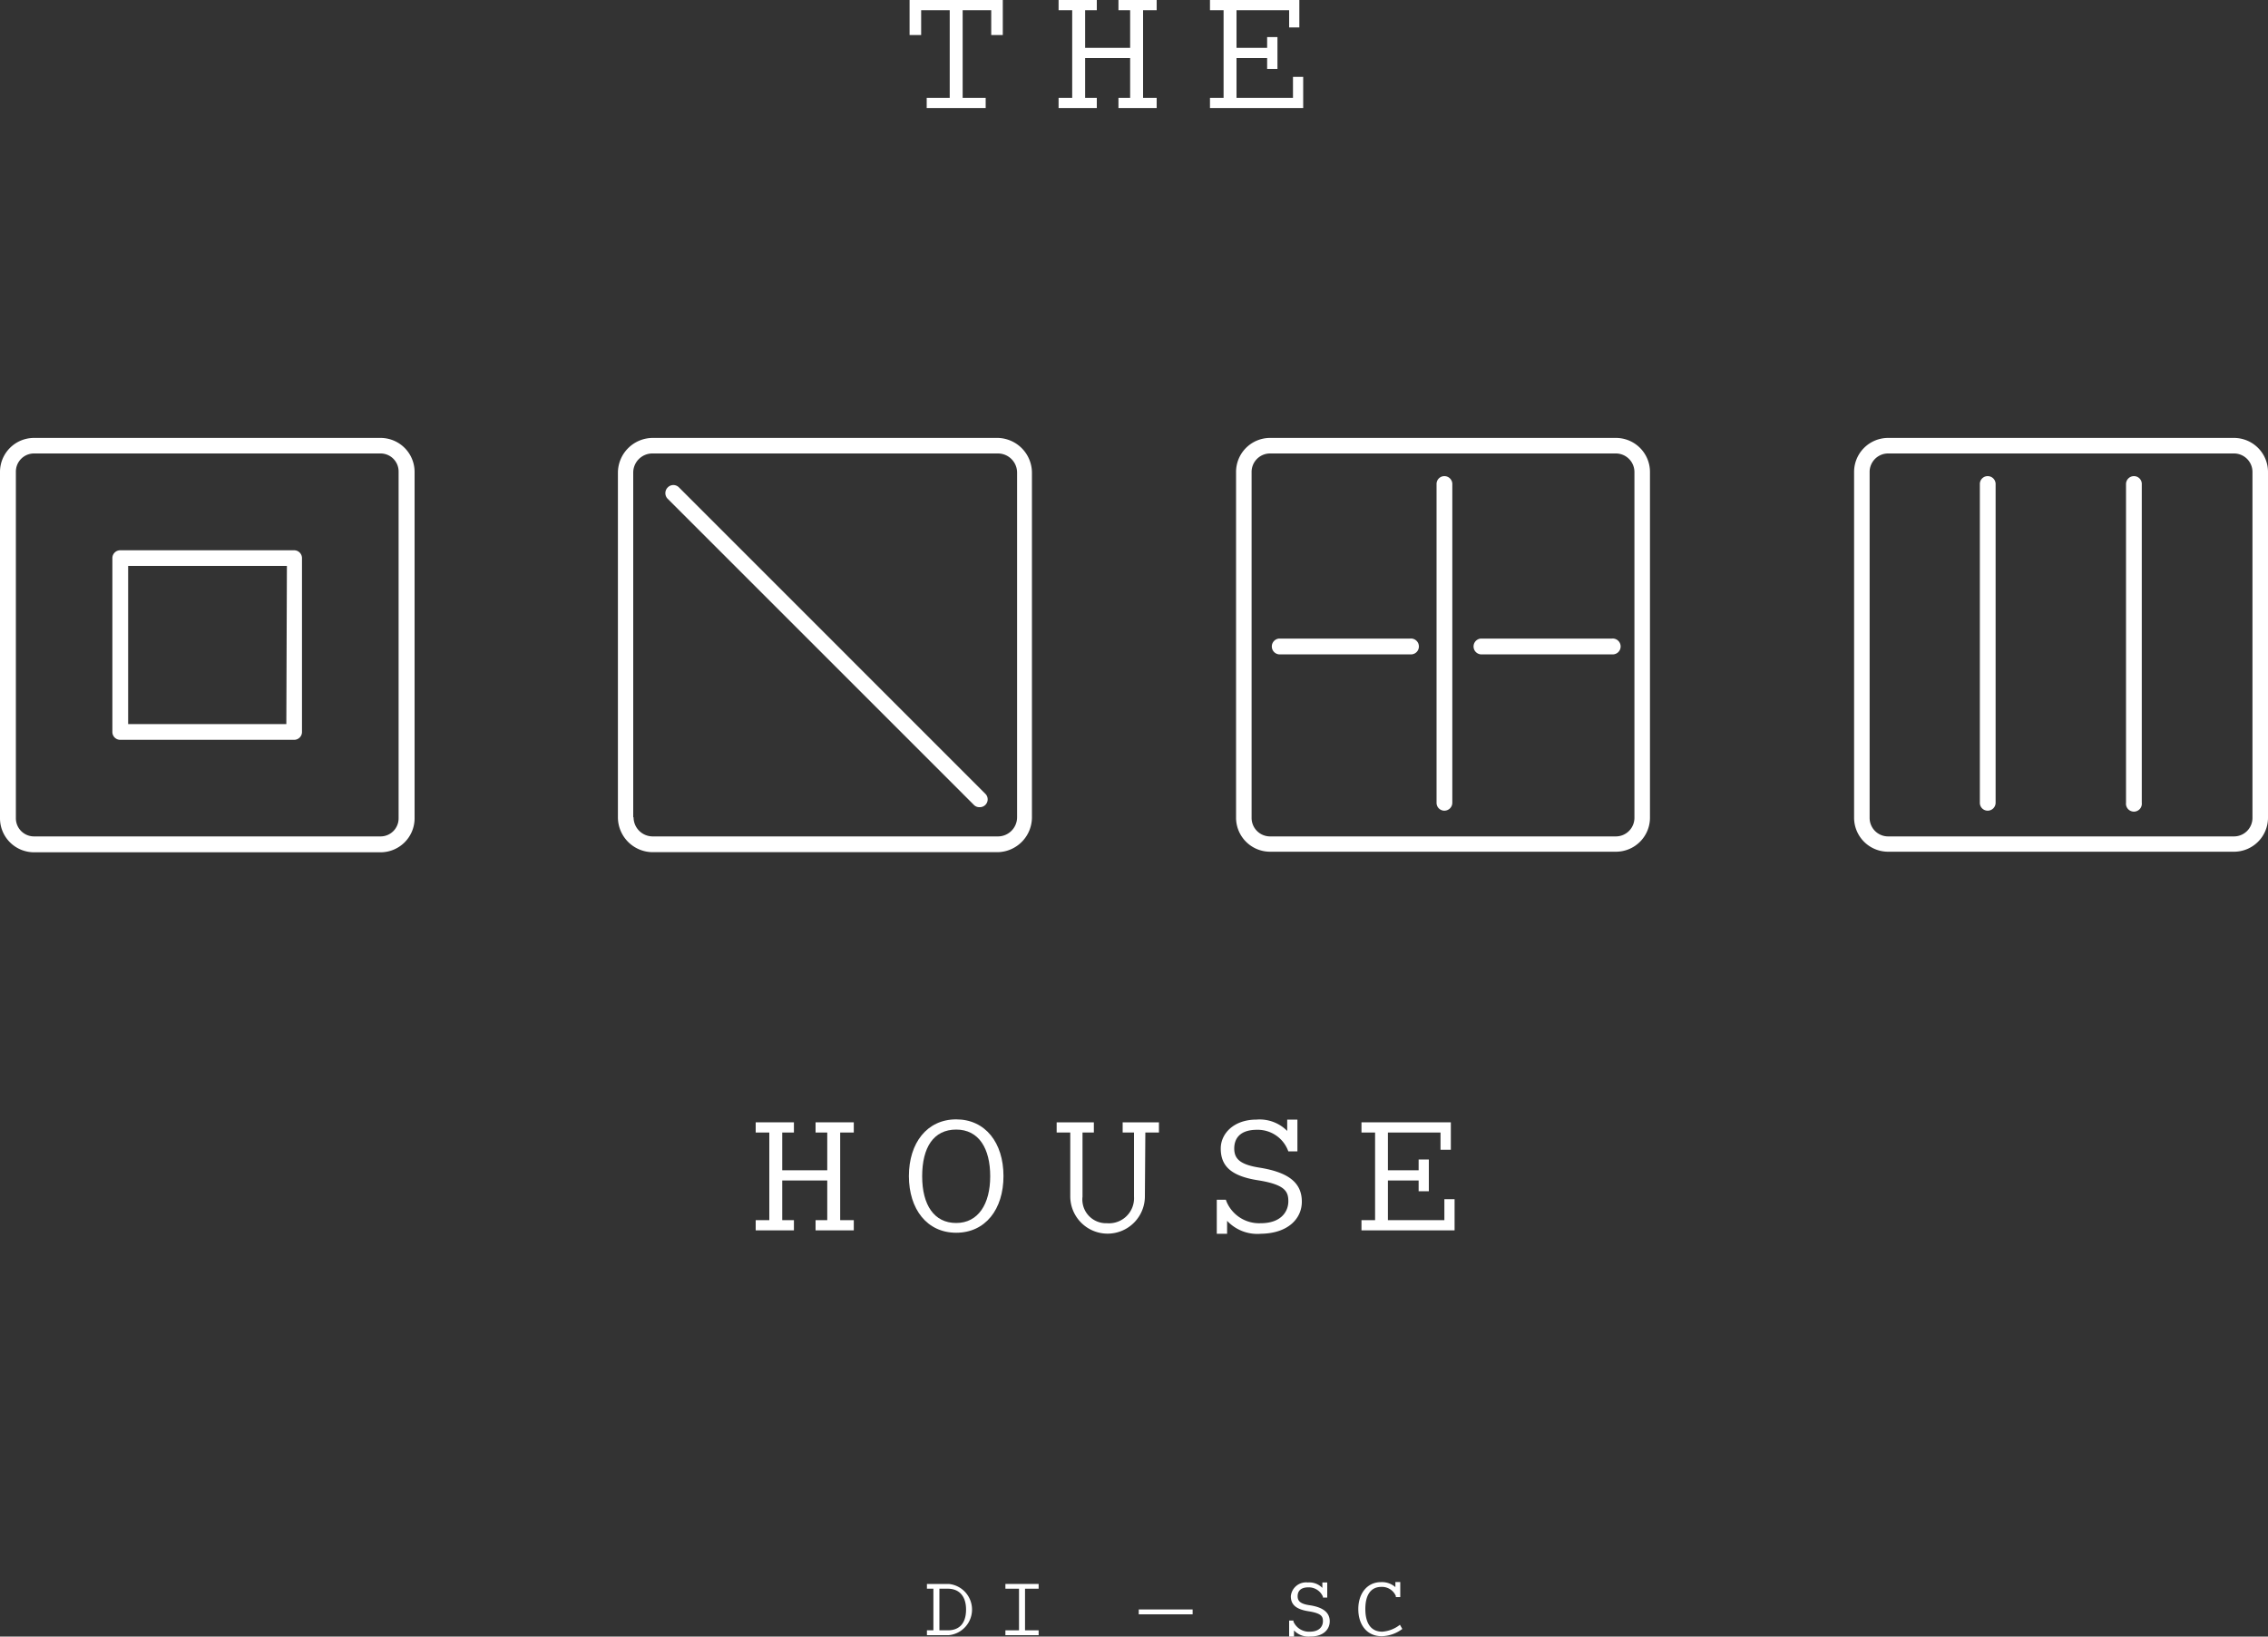 <?xml version="1.0" encoding="UTF-8"?> <svg xmlns="http://www.w3.org/2000/svg" viewBox="0 0 200 144.36"><rect x="0" y="0" width="200" height="144.36" fill="#333333" stroke="none"/><defs><style>.cls-1{fill:#fff;}</style></defs><g id="Layer_2" data-name="Layer 2"><g id="BOTTOM_NAV"><path class="cls-1" d="M25.94,48.54H10.6a.69.69,0,0,0-.69.69V64.57a.69.69,0,0,0,.69.69H25.94a.69.69,0,0,0,.69-.69V49.23A.69.69,0,0,0,25.94,48.54Zm-.69,15.33H11.3V49.92h14Z"></path><path class="cls-1" d="M33.56,38.63H3a3,3,0,0,0-3,3V72.18a3,3,0,0,0,3,3H33.56a3,3,0,0,0,3-3V41.61A3,3,0,0,0,33.56,38.63Zm1.59,33.55a1.59,1.59,0,0,1-1.59,1.6H3a1.6,1.6,0,0,1-1.6-1.6V41.61A1.6,1.6,0,0,1,3,40H33.56a1.59,1.59,0,0,1,1.59,1.59Z"></path><path class="cls-1" d="M91,72.09V41.7A3.08,3.08,0,0,0,88,38.63H57.56a3.08,3.08,0,0,0-3.07,3.07V72.09a3.08,3.08,0,0,0,3.07,3.08H88A3.08,3.08,0,0,0,91,72.09Zm-35.16,0V41.7A1.69,1.69,0,0,1,57.56,40H88a1.69,1.69,0,0,1,1.69,1.68V72.09A1.69,1.69,0,0,1,88,73.78H57.56A1.69,1.69,0,0,1,55.87,72.09Z"></path><path class="cls-1" d="M59.88,43a.69.69,0,0,0-1,0,.71.71,0,0,0,0,1l27,27a.66.66,0,0,0,.49.2A.69.69,0,0,0,86.87,70Z"></path><path class="cls-1" d="M142.5,38.63H112a3,3,0,0,0-3,3v30.5a3,3,0,0,0,3,3H142.5a3,3,0,0,0,3-3V41.65A3,3,0,0,0,142.5,38.63Zm1.63,33.52a1.64,1.64,0,0,1-1.63,1.63H112a1.63,1.63,0,0,1-1.63-1.63V41.65A1.63,1.63,0,0,1,112,40H142.5a1.64,1.64,0,0,1,1.63,1.63Z"></path><path class="cls-1" d="M127.37,42a.69.69,0,0,0-.69.7V70.81a.69.69,0,0,0,.69.7.7.7,0,0,0,.7-.7V42.66A.7.7,0,0,0,127.37,42Z"></path><path class="cls-1" d="M124.34,56.33H112.77a.7.7,0,0,0,0,1.39h11.57a.7.7,0,1,0,0-1.39Z"></path><path class="cls-1" d="M142.13,56.33H130.56a.7.7,0,0,0,0,1.39h11.57a.7.7,0,1,0,0-1.39Z"></path><path class="cls-1" d="M197,38.63h-30.5a3,3,0,0,0-3,3v30.5a3,3,0,0,0,3,3H197a3,3,0,0,0,3-3V41.65A3,3,0,0,0,197,38.63Zm1.63,33.52A1.63,1.63,0,0,1,197,73.78h-30.5a1.63,1.63,0,0,1-1.63-1.63V41.65A1.63,1.63,0,0,1,166.48,40H197a1.63,1.63,0,0,1,1.63,1.63Z"></path><path class="cls-1" d="M175.28,42a.69.69,0,0,0-.69.7V70.81a.69.69,0,0,0,.69.7.7.7,0,0,0,.7-.7V42.66A.7.7,0,0,0,175.28,42Z"></path><path class="cls-1" d="M188.18,42a.7.7,0,0,0-.7.7V70.81a.7.7,0,1,0,1.39,0V42.66A.69.69,0,0,0,188.18,42Z"></path><polygon class="cls-1" points="71.92 99.9 72.95 99.9 72.95 103.23 68.98 103.23 68.98 99.9 70.01 99.9 70.01 99 66.64 99 66.64 99.9 67.84 99.9 67.84 107.63 66.64 107.63 66.64 108.53 70.01 108.53 70.01 107.63 68.98 107.63 68.98 104.13 72.95 104.13 72.95 107.63 71.92 107.63 71.92 108.53 75.29 108.53 75.29 107.63 74.09 107.63 74.09 99.9 75.29 99.9 75.29 99 71.92 99 71.92 99.9"></polygon><path class="cls-1" d="M84.32,98.74c-2.57,0-4.17,2.08-4.17,5s1.6,5,4.17,5,4.17-2.06,4.17-5S86.89,98.74,84.32,98.74Zm0,9.14c-1.94,0-3-1.58-3-4.12s1-4.12,3-4.12,3,1.67,3,4.12S86.26,107.88,84.32,107.88Z"></path><path class="cls-1" d="M101,99.9h1.2V99H99v.9h1v5.66a2.21,2.21,0,0,1-2.39,2.34,2.09,2.09,0,0,1-2.15-2.34V99.9h1V99H93.18v.9h1.2v5.63a3.29,3.29,0,0,0,6.58,0Z"></path><path class="cls-1" d="M114.8,106c0-1.67-1.17-2.59-3.72-3-1.74-.27-2.24-.79-2.24-1.69s.52-1.65,2-1.65a2.86,2.86,0,0,1,2.7,1.73l.07.17h.8v-2.8h-.9v1a3.42,3.42,0,0,0-2.71-1c-2,0-3.15,1.23-3.15,2.55,0,1.5.85,2.42,3.27,2.8s2.69,1,2.69,1.86-.6,1.93-2.44,1.93a3.12,3.12,0,0,1-3-1.88l-.07-.19h-.8v3h.91v-1.14a3.66,3.66,0,0,0,3,1.14C113.58,108.79,114.8,107.5,114.8,106Z"></path><polygon class="cls-1" points="127.37 107.63 122.39 107.63 122.39 104.13 125.1 104.13 125.1 105.08 126 105.08 126 102.28 125.1 102.28 125.1 103.23 122.39 103.23 122.39 99.9 127.03 99.9 127.03 101.42 127.94 101.42 127.94 99 120.06 99 120.06 99.9 121.26 99.9 121.26 107.63 120.06 107.63 120.06 108.53 128.27 108.53 128.27 105.78 127.37 105.78 127.37 107.63"></polygon><polygon class="cls-1" points="81.23 0.9 83.75 0.9 83.75 8.63 81.72 8.63 81.72 9.53 86.92 9.53 86.92 8.63 84.89 8.63 84.89 0.9 87.41 0.9 87.41 3.09 88.43 3.09 88.43 0 80.21 0 80.21 3.09 81.23 3.09 81.23 0.9"></polygon><polygon class="cls-1" points="96.72 8.63 95.69 8.63 95.69 5.12 99.66 5.12 99.66 8.63 98.63 8.63 98.63 9.53 102 9.53 102 8.63 100.8 8.63 100.8 0.9 102 0.9 102 0 98.63 0 98.63 0.9 99.66 0.9 99.66 4.22 95.69 4.22 95.69 0.9 96.72 0.9 96.72 0 93.35 0 93.35 0.9 94.55 0.9 94.55 8.63 93.35 8.63 93.35 9.53 96.72 9.53 96.72 8.63"></polygon><polygon class="cls-1" points="114.92 6.78 114.02 6.78 114.02 8.63 109.04 8.63 109.04 5.12 111.74 5.12 111.74 6.08 112.65 6.08 112.65 3.27 111.74 3.27 111.74 4.22 109.04 4.22 109.04 0.9 113.68 0.9 113.68 2.42 114.58 2.42 114.58 0 106.7 0 106.7 0.9 107.9 0.9 107.9 8.63 106.7 8.63 106.7 9.53 114.92 9.53 114.92 6.78"></polygon><path class="cls-1" d="M83.64,139.72h-1.9v.42h.57v3.67h-.57v.43h1.92a2.27,2.27,0,0,0,0-4.52Zm-.06,4.09h-.74v-3.67h.74c1,0,1.61.65,1.61,1.84S84.62,143.81,83.58,143.81Z"></path><polygon class="cls-1" points="88.66 140.14 89.86 140.14 89.86 143.81 88.66 143.81 88.66 144.24 91.59 144.24 91.59 143.81 90.39 143.81 90.39 140.14 91.59 140.14 91.59 139.72 88.66 139.72 88.66 140.14"></polygon><rect class="cls-1" x="100.42" y="141.97" width="4.75" height="0.43"></rect><path class="cls-1" d="M115.5,141.6c-.83-.12-1.07-.37-1.07-.8s.25-.78.95-.78a1.36,1.36,0,0,1,1.28.82l0,.08h.38v-1.33h-.43v.48a1.6,1.6,0,0,0-1.28-.48,1.35,1.35,0,0,0-1.5,1.21c0,.71.41,1.15,1.56,1.33s1.27.46,1.27.88-.28.92-1.15.92a1.49,1.49,0,0,1-1.45-.89l0-.09h-.38v1.41h.43v-.54a1.75,1.75,0,0,0,1.43.54c1.14,0,1.72-.61,1.72-1.35S116.71,141.78,115.5,141.6Z"></path><path class="cls-1" d="M121.89,143.93c-1,0-1.49-.75-1.49-2s.49-1.95,1.41-1.95a1.33,1.33,0,0,1,1.28.8l0,.1h.39v-1.33h-.43V140a1.79,1.79,0,0,0-1.27-.44c-1.22,0-2,1-2,2.38s.76,2.39,2.06,2.39a3.14,3.14,0,0,0,1.82-.64l-.21-.37A2.82,2.82,0,0,1,121.89,143.93Z"></path></g></g></svg> 